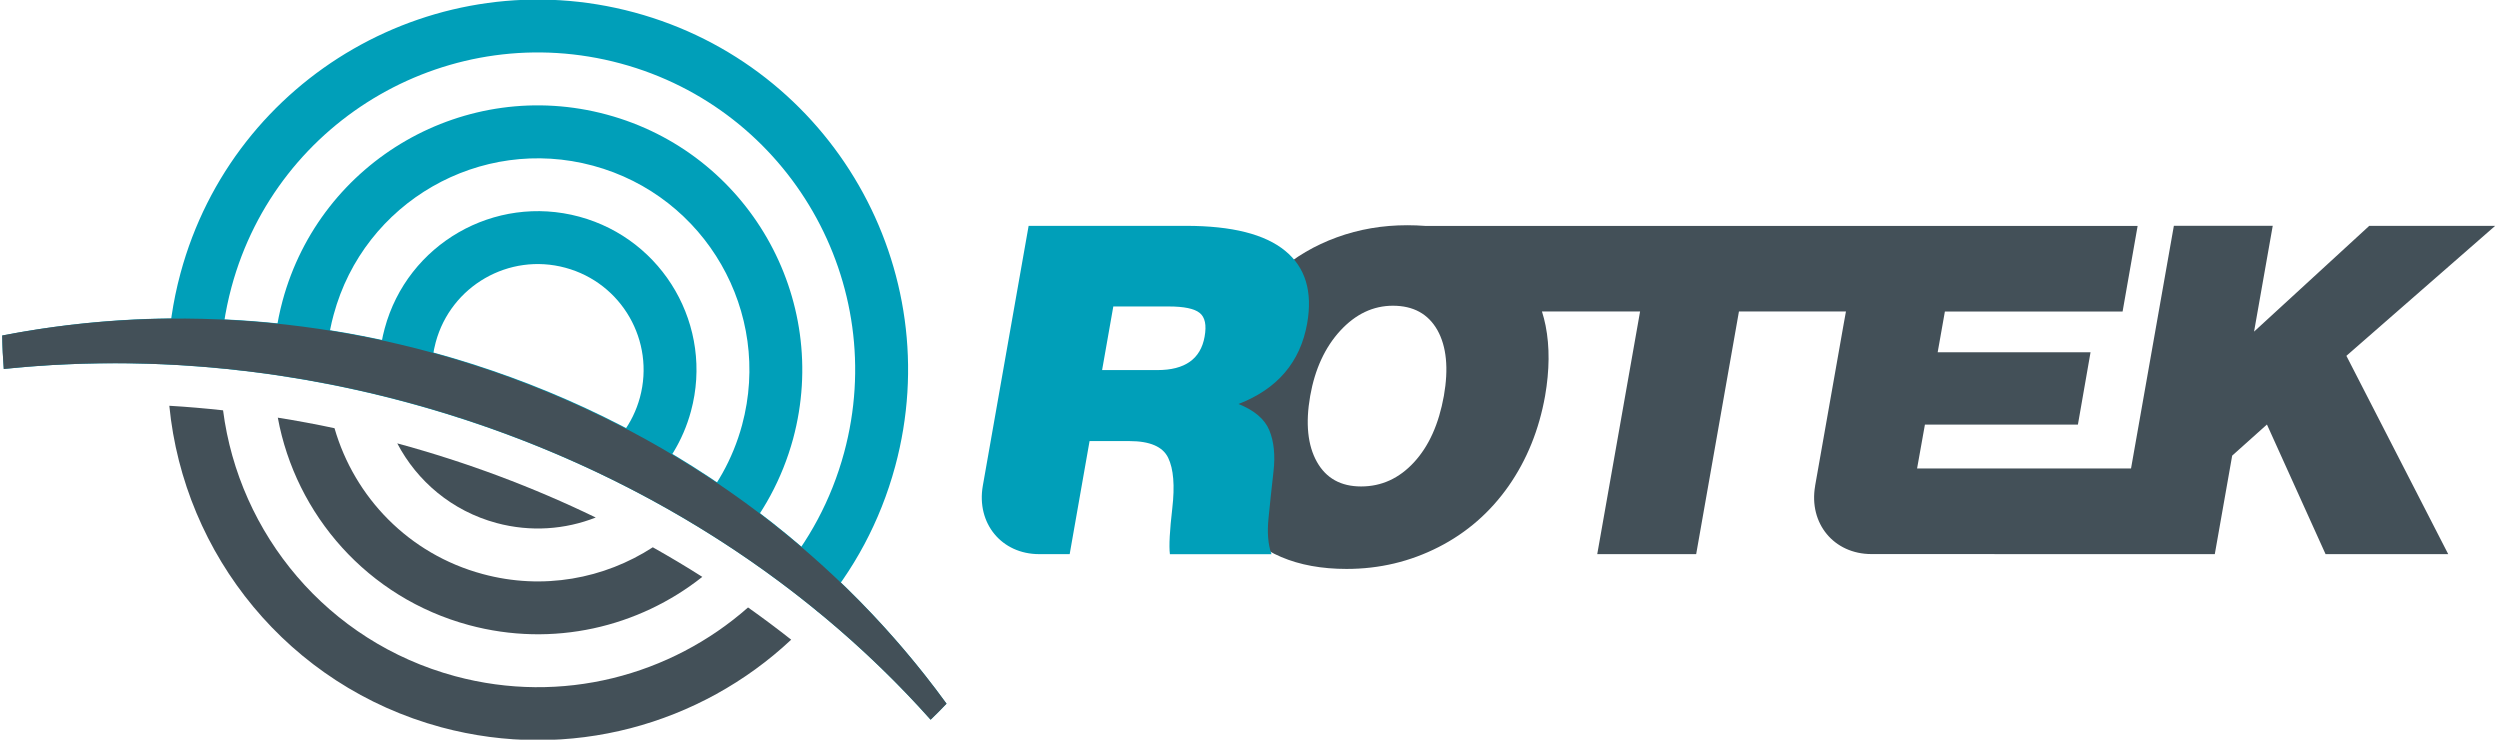 <?xml version="1.0" encoding="utf-8"?>
<!-- Generator: Adobe Illustrator 15.1.0, SVG Export Plug-In . SVG Version: 6.00 Build 0)  -->
<!DOCTYPE svg PUBLIC "-//W3C//DTD SVG 1.1//EN" "http://www.w3.org/Graphics/SVG/1.1/DTD/svg11.dtd">
<svg version="1.1" id="Слой_1" xmlns="http://www.w3.org/2000/svg" xmlns:xlink="http://www.w3.org/1999/xlink" x="0px" y="0px"
	 width="40.559px" height="12px" viewBox="0 0 40.559 12" enable-background="new 0 0 40.559 12" xml:space="preserve">
<g id="Слой_x0020_1" display="none">
	<g id="_1107655984" display="inline">
		<path fill="#50575E" d="M19.699,6.439c0.085-0.425,0.199-0.794,0.397-1.162c0.198-0.34,0.425-0.624,0.68-0.851
			c0.283-0.255,0.596-0.453,0.964-0.566c0.368-0.142,0.737-0.198,1.134-0.198c0.113,0,0.198,0,0.283,0c3.855,0,7.709,0,11.564,0
			l-0.256,1.389h-2.862l-0.142,0.68h2.494l-0.198,1.162h-2.494L31.15,7.601h3.458l0.709-3.939h1.586L36.592,5.39l1.87-1.729h2.04
			l-2.408,2.125l1.644,3.203h-1.983l-0.936-2.098l-0.567,0.511L35.968,8.99h-0.907h-0.709h-1.955l0,0h-1.984
			c-0.623,0-1.02-0.51-0.936-1.105l0,0l0.482-2.636l0.028-0.198h-1.729L27.549,8.99h-1.586l0.68-3.939h-1.588
			c0.029,0.085,0.057,0.17,0.057,0.227c0.086,0.34,0.086,0.737,0,1.162c-0.084,0.538-0.283,1.021-0.595,1.445
			c-0.283,0.426-0.681,0.766-1.134,0.992s-0.963,0.34-1.474,0.34c-0.821,0-1.417-0.255-1.814-0.765
			C19.67,7.941,19.557,7.261,19.699,6.439z M21.315,6.439c-0.086,0.425-0.057,0.794,0.113,1.049
			c0.141,0.283,0.368,0.396,0.708,0.396c0.341,0,0.624-0.113,0.851-0.396c0.255-0.255,0.396-0.596,0.482-1.049
			c0.084-0.453,0.057-0.822-0.086-1.077c-0.17-0.255-0.396-0.396-0.736-0.396c-0.313,0-0.596,0.142-0.851,0.396
			C21.542,5.645,21.399,5.986,21.315,6.439z"/>
		<path fill="#5B9EB9" d="M17.573,7.375L17.29,8.99h-0.51c-0.595,0-0.992-0.51-0.907-1.105l0.765-4.223h2.522
			c0.34,0,0.624,0.028,0.794,0.085c0.198,0.028,0.368,0.113,0.51,0.255c0.227,0.142,0.368,0.368,0.453,0.651
			c0.085,0.284,0.114,0.567,0.057,0.879c-0.113,0.567-0.368,1.021-0.765,1.36c-0.425,0.313-0.935,0.482-1.559,0.482H17.573z
			 M17.998,4.966L17.8,6.128h0.793c0.227,0,0.397-0.057,0.51-0.17c0.142-0.086,0.227-0.228,0.255-0.426s0-0.34-0.085-0.425
			c-0.085-0.085-0.227-0.142-0.454-0.142H17.998z"/>
		<path fill="#5B9EB9" d="M9.835,1.876c2.295,0.596,3.656,2.948,3.033,5.244c-0.17,0.651-0.51,1.247-0.936,1.7
			c-0.227-0.17-0.454-0.312-0.708-0.481c0.369-0.397,0.652-0.879,0.822-1.446c0.482-1.813-0.595-3.713-2.438-4.194
			C7.794,2.187,5.924,3.293,5.414,5.107C5.329,5.419,5.3,5.73,5.3,6.043C5.017,5.986,4.733,5.958,4.45,5.929
			c0-0.341,0.057-0.709,0.142-1.049C5.215,2.613,7.568,1.253,9.835,1.876z"/>
		<path fill="#50575E" d="M11.394,9.358c-1.02,0.822-2.409,1.162-3.798,0.794C5.952,9.699,4.79,8.339,4.507,6.779
			c0.312,0.057,0.624,0.113,0.935,0.17c0.312,1.105,1.19,2.041,2.381,2.353c0.992,0.284,1.984,0.085,2.778-0.425
			C10.855,9.047,11.139,9.188,11.394,9.358z"/>
		<path fill="#5B9EB9" d="M10.289,0.204c3.203,0.878,5.102,4.166,4.223,7.369c-0.227,0.907-0.68,1.7-1.247,2.353
			c-0.198-0.198-0.425-0.396-0.652-0.567c0.482-0.566,0.879-1.247,1.077-2.012c0.737-2.75-0.878-5.556-3.628-6.293
			c-2.75-0.765-5.555,0.879-6.292,3.6C3.656,5.051,3.6,5.447,3.6,5.844c-0.312,0-0.595-0.028-0.878-0.028
			C2.75,5.362,2.806,4.909,2.948,4.427C3.798,1.253,7.086-0.647,10.289,0.204z"/>
		<path fill="#50575E" d="M12.84,10.379c-1.474,1.36-3.6,1.984-5.669,1.417C4.677,11.116,3.004,8.99,2.75,6.581
			c0.283,0.028,0.595,0.057,0.878,0.085c0.255,1.984,1.701,3.741,3.77,4.309c1.729,0.453,3.486-0.028,4.733-1.134
			C12.358,10.01,12.613,10.209,12.84,10.379z"/>
		<path fill="#5B9EB9" d="M9.382,3.519c1.389,0.369,2.183,1.786,1.814,3.146c-0.113,0.482-0.369,0.907-0.708,1.219
			c-0.284-0.17-0.539-0.312-0.822-0.453c0.34-0.198,0.595-0.567,0.709-0.992c0.255-0.907-0.284-1.843-1.19-2.098
			C8.248,4.115,7.313,4.653,7.058,5.56c-0.057,0.283-0.057,0.596,0,0.879c-0.085-0.028-0.17-0.057-0.255-0.057
			C6.604,6.298,6.377,6.269,6.15,6.213c0-0.283,0-0.596,0.085-0.879C6.604,3.973,8.021,3.151,9.382,3.519z"/>
		<path fill="#50575E" d="M9.665,8.395C9.155,8.594,8.617,8.622,8.05,8.48C7.341,8.282,6.774,7.8,6.434,7.205
			C7.568,7.516,8.645,7.913,9.665,8.395z"/>
		<path fill="#5B9EB9" d="M7.001,5.702c3.515,0.964,6.406,3.033,8.333,5.697c-0.057,0.113-0.17,0.198-0.255,0.283
			C12.981,9.33,10.062,7.46,6.604,6.524C4.393,5.929,2.183,5.759,0.085,5.986C0.057,5.815,0.057,5.617,0.057,5.447
			C2.268,5.022,4.62,5.079,7.001,5.702z"/>
		<path fill="#50575E" d="M15.334,11.399c-0.057,0.113-0.17,0.198-0.255,0.283C11.394,7.516,5.583,5.419,0.085,5.986
			C0.057,5.815,0.057,5.617,0.057,5.447C5.782,4.342,11.904,6.666,15.334,11.399z"/>
	</g>
</g>
<g display="none">
	<path display="inline" fill="#435058" d="M19.673,6.422c0.073-0.415,0.205-0.793,0.393-1.134c0.188-0.341,0.42-0.632,0.696-0.875
		c0.275-0.242,0.592-0.429,0.951-0.56c0.359-0.131,0.739-0.196,1.14-0.196c0.1,0,0.196,0.004,0.29,0.012c3.846,0,7.692,0,11.538,0
		l-0.245,1.386h-2.876l-0.116,0.66h2.477l-0.207,1.171h-2.477l-0.125,0.713h3.465l0.692-3.929h1.602l-0.302,1.712l1.866-1.712h2.039
		l-2.411,2.106l1.651,3.21h-1.986l-0.95-2.1l-0.563,0.504l-0.28,1.596h-0.905h-0.697h-1.967l0,0h-1.992
		c-0.607,0-1.018-0.498-0.912-1.105V7.875l0.462-2.616l0.036-0.205h-1.732l-0.692,3.93H25.93l0.693-3.93h-1.588
		c0.023,0.074,0.042,0.151,0.058,0.23c0.068,0.344,0.065,0.723-0.008,1.138c-0.097,0.549-0.294,1.035-0.592,1.461
		c-0.297,0.424-0.675,0.756-1.134,0.99c-0.46,0.234-0.955,0.352-1.49,0.352c-0.805,0-1.41-0.258-1.813-0.771
		C19.653,7.939,19.525,7.261,19.673,6.422L19.673,6.422z M21.282,6.422c-0.078,0.445-0.042,0.801,0.108,1.066
		c0.151,0.268,0.39,0.402,0.715,0.402c0.332,0,0.618-0.133,0.859-0.395s0.403-0.619,0.482-1.074c0.078-0.444,0.044-0.8-0.105-1.064
		c-0.148-0.264-0.389-0.396-0.719-0.396c-0.322,0-0.606,0.135-0.854,0.404C21.521,5.635,21.359,5.987,21.282,6.422L21.282,6.422z"/>
	<path display="inline" fill="#009FB9" d="M17.552,7.361l-0.287,1.623h-0.503c-0.6-0.006-1.004-0.496-0.905-1.096l0.745-4.22h2.521
		c0.36,0,0.631,0.023,0.814,0.07c0.182,0.047,0.354,0.132,0.514,0.255c0.201,0.154,0.346,0.371,0.437,0.653
		c0.092,0.281,0.11,0.579,0.056,0.89c-0.101,0.568-0.356,1.015-0.767,1.338c-0.41,0.322-0.929,0.486-1.557,0.486H17.552
		L17.552,7.361z M17.973,4.973L17.77,6.122h0.8c0.217,0,0.391-0.052,0.521-0.156c0.129-0.104,0.21-0.248,0.243-0.437
		c0.035-0.192,0.008-0.333-0.081-0.423c-0.088-0.088-0.243-0.132-0.466-0.132H17.973L17.973,4.973z"/>
	<path display="inline" fill-rule="evenodd" clip-rule="evenodd" fill="#009FB9" d="M9.821,1.866
		c2.283,0.617,3.634,2.969,3.017,5.251c-0.177,0.654-0.497,1.23-0.916,1.709c-0.232-0.17-0.468-0.334-0.71-0.492
		c0.368-0.395,0.649-0.883,0.8-1.441c0.493-1.825-0.587-3.706-2.414-4.2C7.771,2.199,5.89,3.28,5.397,5.107
		c-0.085,0.31-0.122,0.623-0.119,0.927C4.992,5.987,4.707,5.948,4.422,5.917C4.429,5.574,4.477,5.228,4.57,4.883
		C5.187,2.6,7.538,1.249,9.821,1.866L9.821,1.866z"/>
	<path display="inline" fill-rule="evenodd" clip-rule="evenodd" fill="#435058" d="M11.367,9.351
		c-1.028,0.816-2.417,1.15-3.78,0.783c-1.644-0.445-2.805-1.791-3.096-3.36c0.306,0.049,0.612,0.104,0.92,0.171
		C5.732,8.058,6.61,8.982,7.81,9.306c0.977,0.264,1.968,0.078,2.755-0.432C10.838,9.027,11.105,9.185,11.367,9.351L11.367,9.351z"/>
	<path display="inline" fill-rule="evenodd" clip-rule="evenodd" fill="#009FB9" d="M10.268,0.212
		c3.196,0.864,5.087,4.156,4.224,7.35c-0.243,0.9-0.679,1.695-1.25,2.355c-0.208-0.193-0.424-0.381-0.644-0.564
		c0.487-0.564,0.858-1.246,1.066-2.014c0.74-2.738-0.88-5.56-3.62-6.3C7.305,0.3,4.483,1.921,3.743,4.66
		C3.636,5.056,3.579,5.453,3.567,5.846C3.28,5.831,2.995,5.823,2.71,5.823c0.014-0.458,0.081-0.924,0.206-1.387
		C3.779,1.24,7.072-0.651,10.268,0.212L10.268,0.212z"/>
	<path display="inline" fill-rule="evenodd" clip-rule="evenodd" fill="#435058" d="M12.808,10.371
		c-1.465,1.371-3.586,1.979-5.667,1.416c-2.476-0.668-4.168-2.795-4.404-5.204c0.289,0.017,0.579,0.041,0.87,0.073
		c0.258,2,1.688,3.746,3.757,4.305c1.731,0.469,3.495-0.008,4.745-1.111C12.348,10.017,12.58,10.191,12.808,10.371L12.808,10.371z"
		/>
	<path display="inline" fill-rule="evenodd" clip-rule="evenodd" fill="#009FB9" d="M9.374,3.52c1.369,0.37,2.181,1.78,1.811,3.15
		c-0.13,0.478-0.387,0.888-0.725,1.204c-0.269-0.152-0.544-0.299-0.825-0.438c0.342-0.223,0.607-0.566,0.722-0.991
		c0.247-0.913-0.293-1.854-1.206-2.1C8.237,4.1,7.297,4.64,7.05,5.553C6.969,5.852,6.973,6.157,7.047,6.436
		c-0.083-0.024-0.168-0.049-0.252-0.07C6.577,6.307,6.36,6.254,6.143,6.204C6.12,5.919,6.145,5.623,6.223,5.33
		C6.593,3.96,8.004,3.15,9.374,3.52L9.374,3.52z"/>
	<path display="inline" fill-rule="evenodd" clip-rule="evenodd" fill="#435058" d="M9.641,8.392
		C9.146,8.586,8.586,8.631,8.034,8.48C7.313,8.285,6.748,7.802,6.427,7.189C7.56,7.498,8.635,7.902,9.641,8.392L9.641,8.392z"/>
	<path display="inline" fill-rule="evenodd" clip-rule="evenodd" fill="#435058" d="M15.323,11.406
		c-0.083,0.088-0.17,0.176-0.257,0.26c-3.702-4.15-9.512-6.253-15.011-5.681c-0.015-0.18-0.023-0.36-0.026-0.542
		C5.753,4.331,11.875,6.659,15.323,11.406L15.323,11.406z"/>
</g>
<g>
	<path fill="#435058" d="M19.645,6.423c0.073-0.416,0.205-0.794,0.394-1.136c0.188-0.342,0.42-0.634,0.696-0.876
		c0.276-0.243,0.594-0.43,0.954-0.561c0.359-0.131,0.74-0.196,1.141-0.196c0.102,0,0.197,0.004,0.291,0.011
		c3.854,0,7.705,0,11.559,0l-0.244,1.389h-2.883l-0.117,0.661h2.48l-0.205,1.174h-2.482L31.102,7.6h3.471l0.695-3.937h1.604
		L36.569,5.38l1.869-1.716h2.043l-2.414,2.109l1.652,3.217h-1.99l-0.951-2.103l-0.564,0.505L35.932,8.99h-0.906h-0.697h-1.971V8.989
		h-1.996c-0.609,0-1.02-0.497-0.914-1.105V7.88l0.463-2.623l0.037-0.204h-1.736L27.518,8.99h-1.605l0.695-3.937h-1.592
		c0.023,0.073,0.043,0.15,0.059,0.229c0.068,0.344,0.064,0.724-0.008,1.14c-0.098,0.55-0.295,1.037-0.592,1.463
		c-0.299,0.426-0.678,0.757-1.137,0.991c-0.461,0.235-0.957,0.354-1.492,0.354c-0.807,0-1.413-0.258-1.818-0.772
		C19.625,7.942,19.497,7.264,19.645,6.423L19.645,6.423z M21.256,6.423c-0.078,0.446-0.041,0.803,0.109,1.07
		c0.15,0.267,0.389,0.399,0.717,0.399c0.33,0,0.617-0.13,0.859-0.393s0.402-0.621,0.484-1.077c0.078-0.445,0.043-0.801-0.105-1.066
		C23.17,5.092,22.93,4.96,22.598,4.96c-0.32,0-0.605,0.135-0.854,0.405C21.497,5.634,21.333,5.987,21.256,6.423L21.256,6.423z"/>
	<path fill-rule="evenodd" clip-rule="evenodd" fill="#009FB9" d="M17.677,7.154L17.354,8.99h-0.495c-0.61,0-1.021-0.5-0.914-1.11
		l0.462-2.622l0.281-1.594h2.555c0.743,0,1.278,0.135,1.607,0.405c0.33,0.27,0.447,0.662,0.357,1.177
		c-0.111,0.629-0.483,1.064-1.114,1.308c0.258,0.104,0.425,0.245,0.5,0.427c0.074,0.18,0.098,0.402,0.068,0.665
		s-0.057,0.513-0.08,0.75c-0.025,0.237-0.01,0.435,0.047,0.595H18.98c-0.017-0.135-0.003-0.384,0.039-0.747
		c0.042-0.364,0.02-0.637-0.067-0.817c-0.087-0.181-0.297-0.271-0.628-0.271H17.677L17.677,7.154z M18.062,4.971L17.88,6.004h0.899
		c0.445,0,0.7-0.181,0.764-0.542c0.034-0.188,0.007-0.317-0.081-0.386c-0.086-0.069-0.253-0.104-0.501-0.104H18.062L18.062,4.971z"
		/>
	<path fill-rule="evenodd" clip-rule="evenodd" fill="#009FB9" d="M9.844,1.859c2.287,0.617,3.64,2.973,3.023,5.26
		c-0.178,0.655-0.499,1.234-0.918,1.712c-0.232-0.17-0.469-0.334-0.711-0.492c0.369-0.396,0.65-0.885,0.801-1.443
		c0.494-1.83-0.589-3.714-2.418-4.208c-1.83-0.494-3.714,0.589-4.208,2.418C5.328,5.416,5.29,5.728,5.293,6.035
		C5.007,5.987,4.721,5.947,4.436,5.916c0.007-0.342,0.055-0.689,0.148-1.035C5.202,2.594,7.558,1.241,9.844,1.859L9.844,1.859z"/>
	<path fill-rule="evenodd" clip-rule="evenodd" fill="#435058" d="M11.394,9.359c-1.03,0.816-2.42,1.151-3.787,0.782
		c-1.647-0.445-2.81-1.792-3.1-3.365c0.306,0.049,0.613,0.105,0.92,0.171c0.322,1.116,1.201,2.042,2.404,2.366
		c0.978,0.265,1.972,0.077,2.76-0.434C10.864,9.033,11.132,9.192,11.394,9.359L11.394,9.359z"/>
	<path fill-rule="evenodd" clip-rule="evenodd" fill="#009FB9" d="M10.292,0.202c3.202,0.865,5.097,4.163,4.231,7.364
		c-0.243,0.9-0.679,1.698-1.251,2.359c-0.209-0.194-0.424-0.383-0.645-0.565c0.488-0.566,0.86-1.247,1.068-2.018
		c0.741-2.744-0.883-5.571-3.626-6.312C7.324,0.289,4.497,1.913,3.756,4.657C3.649,5.054,3.591,5.452,3.58,5.845
		C3.292,5.83,3.006,5.823,2.722,5.823c0.014-0.46,0.081-0.925,0.206-1.389C3.792,1.232,7.09-0.662,10.292,0.202L10.292,0.202z"/>
	<path fill-rule="evenodd" clip-rule="evenodd" fill="#435058" d="M12.836,10.378c-1.468,1.376-3.593,1.982-5.677,1.421
		c-2.48-0.671-4.176-2.801-4.412-5.216C3.037,6.6,3.327,6.625,3.619,6.657c0.258,2.004,1.692,3.753,3.764,4.313
		c1.734,0.468,3.5-0.01,4.753-1.115C12.375,10.024,12.609,10.199,12.836,10.378L12.836,10.378z"/>
	<path fill-rule="evenodd" clip-rule="evenodd" fill="#009FB9" d="M9.397,3.515c1.372,0.371,2.184,1.784,1.813,3.156
		c-0.129,0.479-0.387,0.891-0.726,1.207C10.215,7.724,9.94,7.578,9.659,7.44c0.343-0.224,0.608-0.567,0.723-0.992
		c0.247-0.915-0.294-1.857-1.209-2.104C8.258,4.096,7.316,4.638,7.069,5.552c-0.082,0.3-0.077,0.604-0.003,0.884
		c-0.084-0.023-0.168-0.048-0.254-0.07C6.595,6.307,6.377,6.254,6.159,6.205C6.136,5.918,6.161,5.622,6.241,5.329
		C6.611,3.957,8.024,3.145,9.397,3.515L9.397,3.515z"/>
	<path fill-rule="evenodd" clip-rule="evenodd" fill="#435058" d="M9.665,8.396c-0.496,0.195-1.056,0.238-1.61,0.089
		C7.333,8.29,6.767,7.807,6.445,7.193C7.58,7.501,8.656,7.907,9.665,8.396L9.665,8.396z"/>
	<path fill-rule="evenodd" clip-rule="evenodd" fill="#009FB9" d="M6.99,5.708c3.526,0.953,6.425,3.035,8.366,5.708
		c-0.084,0.089-0.17,0.176-0.258,0.26C12.997,9.32,10.071,7.467,6.605,6.53C4.382,5.929,2.16,5.767,0.061,5.986
		C0.047,5.805,0.038,5.625,0.036,5.443C2.254,5.011,4.628,5.07,6.99,5.708L6.99,5.708z"/>
	<path fill-rule="evenodd" clip-rule="evenodd" fill="#435058" d="M15.356,11.416c-0.084,0.089-0.17,0.176-0.258,0.26
		C11.39,7.518,5.57,5.411,0.061,5.986C0.047,5.805,0.038,5.625,0.036,5.443C5.77,4.328,11.902,6.66,15.356,11.416L15.356,11.416z"/>
</g>
</svg>
